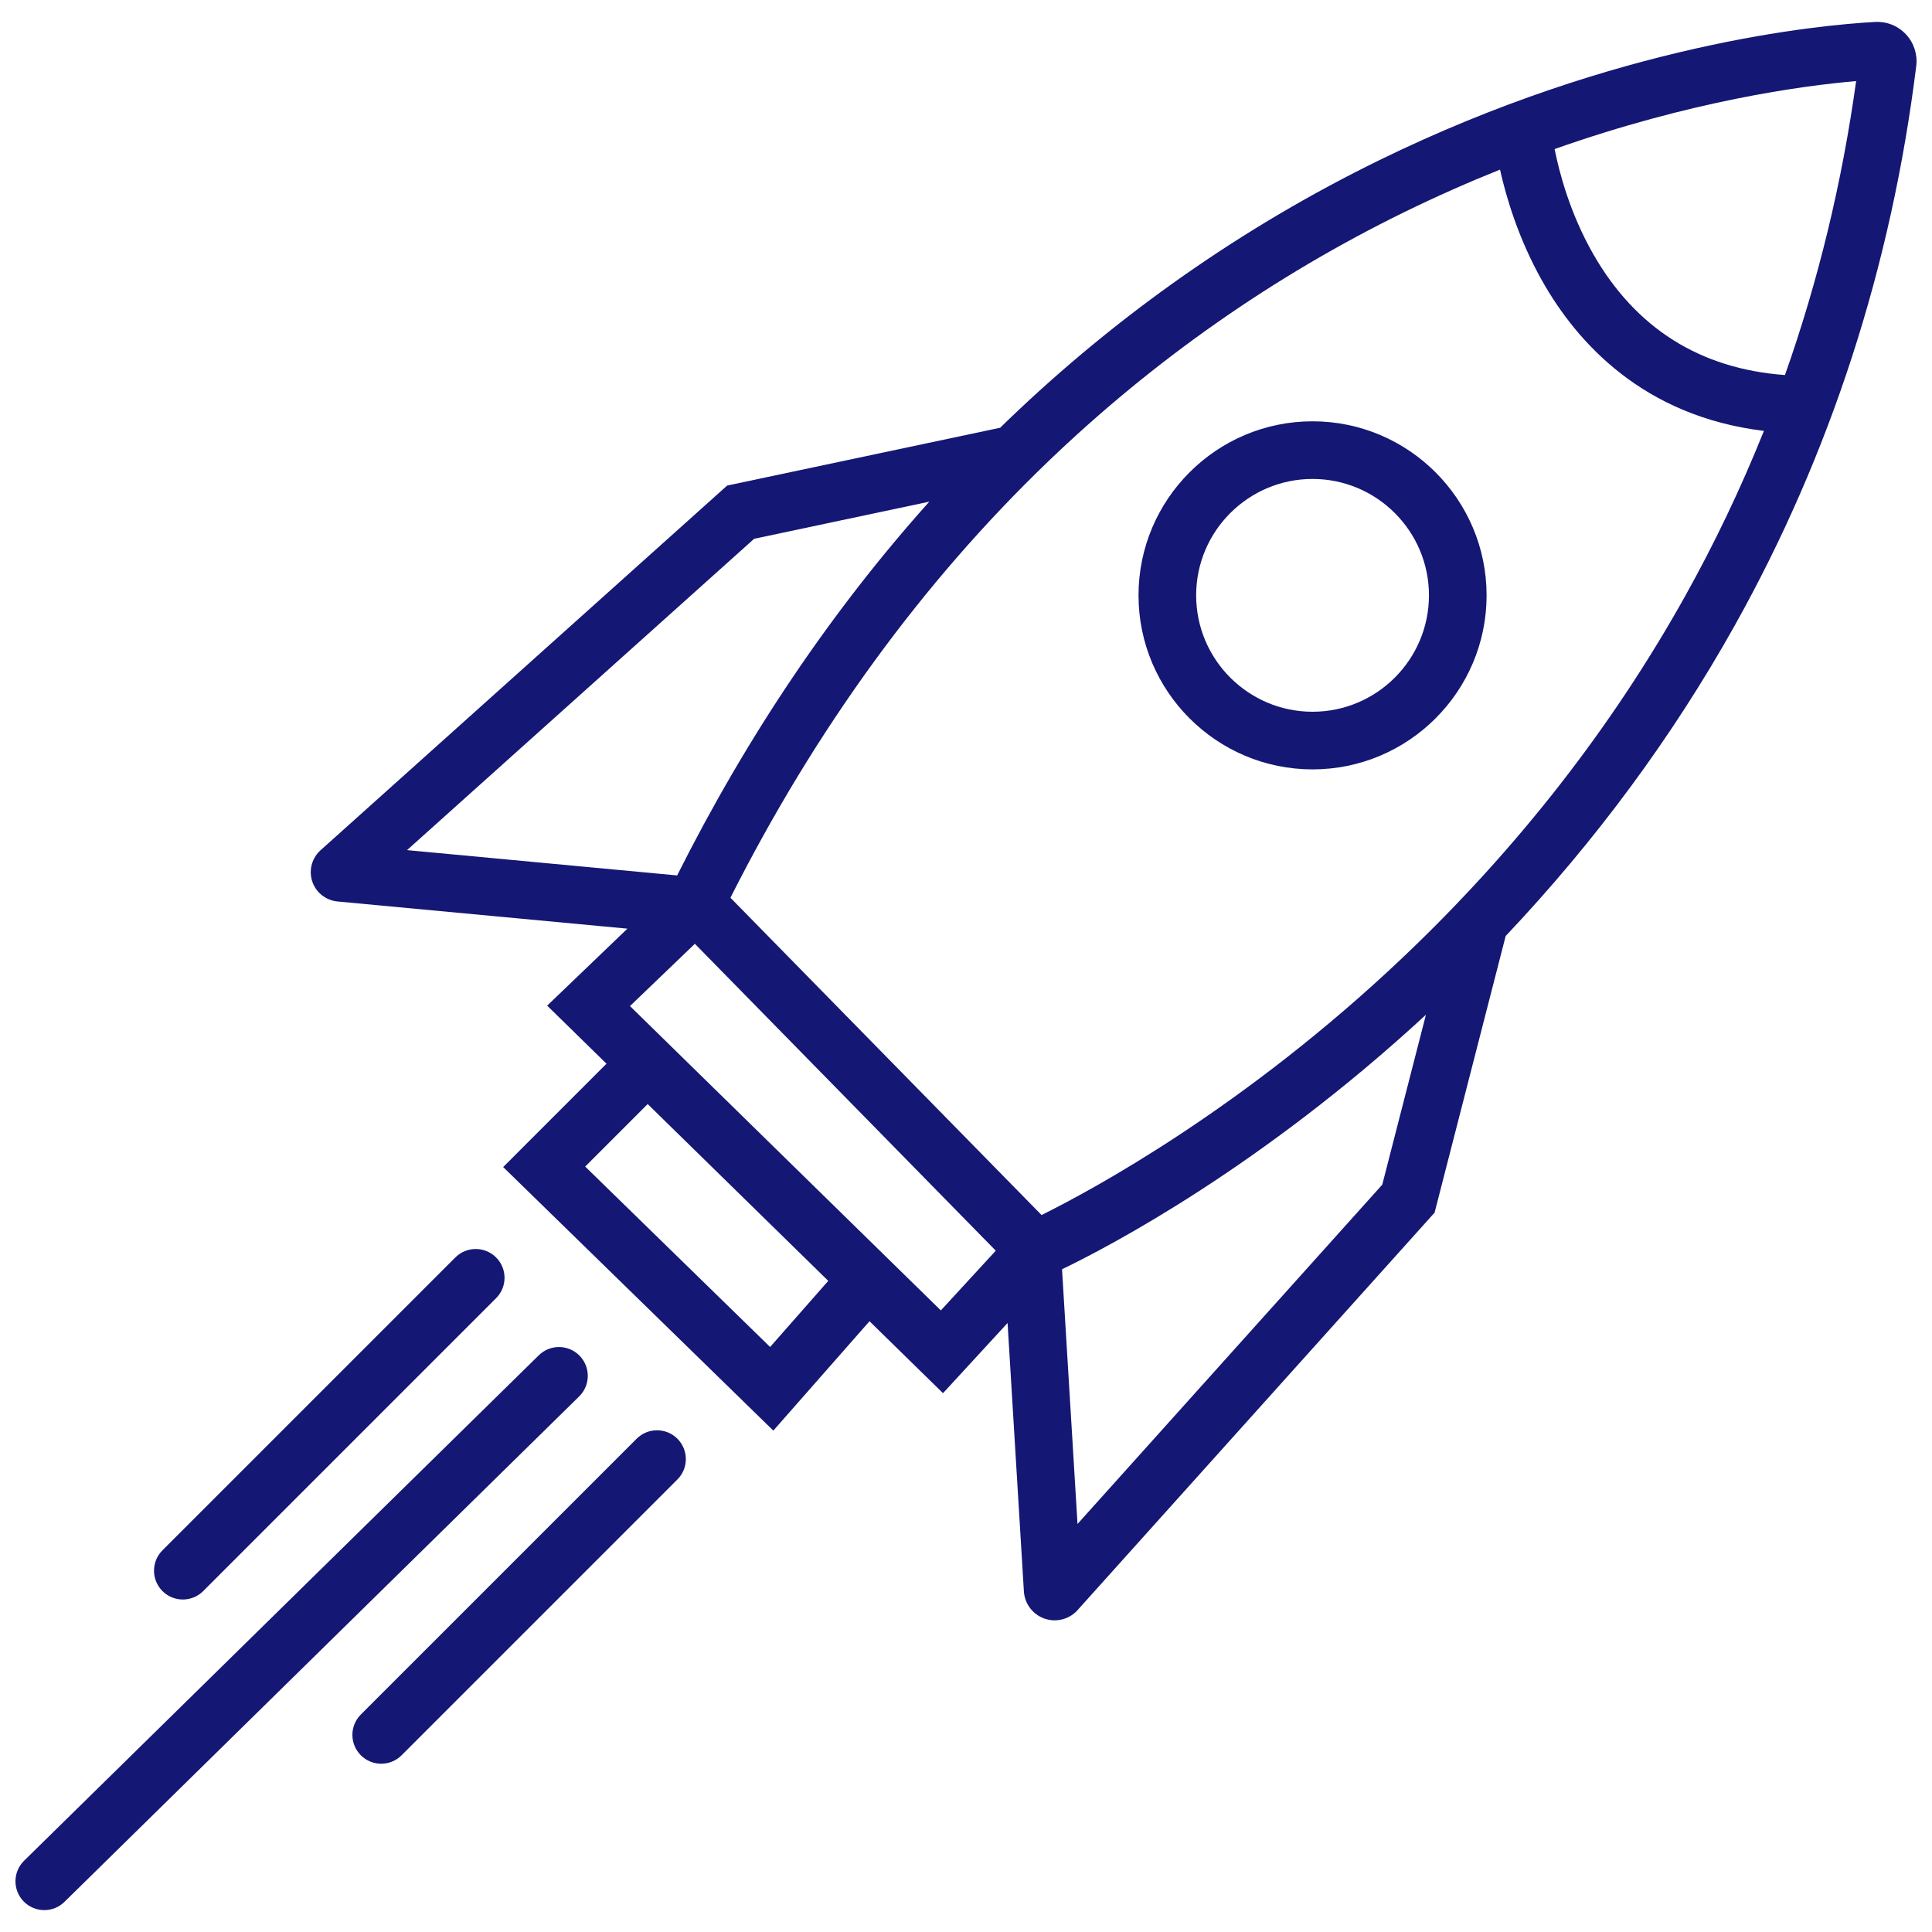 <?xml version="1.0" encoding="UTF-8"?>
<svg xmlns="http://www.w3.org/2000/svg" xmlns:xlink="http://www.w3.org/1999/xlink" version="1.1" id="Layer_1" x="0px" y="0px" width="330px" height="330px" viewBox="0 0 330 330" xml:space="preserve">
<g>
	<path fill="#141774" d="M325.553,5.869c-1.357-1.454-3.271-2.228-5.26-2.119c-9.604,0.519-44.09,3.753-84.692,23.609   c-23.278,11.385-44.638,26.342-63.484,44.456c-0.43,0.413-0.854,0.83-1.282,1.247l-46.633,9.877l-69.458,62.298l-0.19,0.181   c-1.373,1.369-1.835,3.433-1.179,5.258c0.657,1.824,2.329,3.12,4.26,3.302l49.531,4.644l-13.705,13.15l10.133,9.92l-17.649,17.65   l46.144,45.018l16.429-18.683l12.553,12.289l11.029-11.987l2.786,45.836c0.125,2.068,1.459,3.879,3.398,4.611   c0.604,0.228,1.233,0.339,1.858,0.339c1.379,0,2.733-0.541,3.74-1.552l61.155-68.083l12.143-47.253   c15.357-16.234,28.472-34.001,39.092-52.979c16.353-29.221,26.794-61.393,31.035-95.623C327.552,9.297,326.913,7.326,325.553,5.869   z M128.815,92.026l29.916-6.337c-16.644,18.569-31.084,39.963-43.07,63.842l-46.137-4.325L128.815,92.026z M131.542,230.075   l-31.589-30.818l10.675-10.676l30.846,30.2L131.542,230.075z M160.701,223.829l-53.098-51.985l11.085-10.637l51.398,52.421   L160.701,223.829z M184.047,260.308l-2.644-43.511c8.129-3.917,34-17.468,62.156-43.47l-7.457,29.021L184.047,260.308z    M287.798,101.884c-12.545,22.468-28.734,43.191-48.117,61.592c-27.146,25.769-53.123,39.774-61.777,44.061l-53.141-54.197   c14.542-28.813,32.757-53.841,54.175-74.427c18.109-17.405,38.629-31.775,60.988-42.71c5.571-2.724,11.018-5.121,16.287-7.232   c1.061,4.757,3.16,11.832,7.188,18.979c5.973,10.597,17.289,23.146,37.888,25.651C297.397,83.31,292.898,92.748,287.798,101.884z    M304.883,64.061c-14.499-1.058-25.509-8.002-32.752-20.675c-3.969-6.94-5.803-13.957-6.592-17.926   c23.316-8.229,42.188-10.808,51.501-11.611C314.64,31.196,310.571,47.975,304.883,64.061z"></path>
	<path fill="#141774" d="M224.194,71.962c-16.392,0-29.727,13.335-29.727,29.727c0,16.393,13.335,29.728,29.727,29.728   s29.728-13.335,29.728-29.728C253.921,85.297,240.585,71.962,224.194,71.962z M224.194,121.572   c-10.963,0-19.883-8.919-19.883-19.883c0-10.963,8.92-19.882,19.883-19.882c10.964,0,19.884,8.919,19.884,19.882   C244.077,112.652,235.157,121.572,224.194,121.572z"></path>
	<path fill="#141774" d="M98.988,231.558c-1.904-1.939-5.021-1.968-6.96-0.063L4.115,317.826c-1.939,1.905-1.968,5.021-0.063,6.961   c0.964,0.981,2.237,1.474,3.512,1.474c1.245,0,2.49-0.47,3.448-1.41l87.912-86.332C100.865,236.614,100.893,233.496,98.988,231.558   z"></path>
	<path fill="#141774" d="M31.229,273.208c1.26,0,2.519-0.479,3.481-1.441l50.027-50.027c1.922-1.922,1.922-5.038,0-6.96   c-1.922-1.922-5.038-1.922-6.961,0l-50.027,50.027c-1.922,1.922-1.922,5.038,0,6.96C28.71,272.729,29.97,273.208,31.229,273.208z"></path>
	<path fill="#141774" d="M108.743,245.745l-47.109,47.109c-1.922,1.922-1.922,5.038,0,6.962c0.961,0.96,2.221,1.44,3.481,1.44   c1.259,0,2.519-0.48,3.48-1.44l47.109-47.109c1.922-1.923,1.922-5.04,0-6.962S110.665,243.823,108.743,245.745z"></path>
</g>
</svg>
